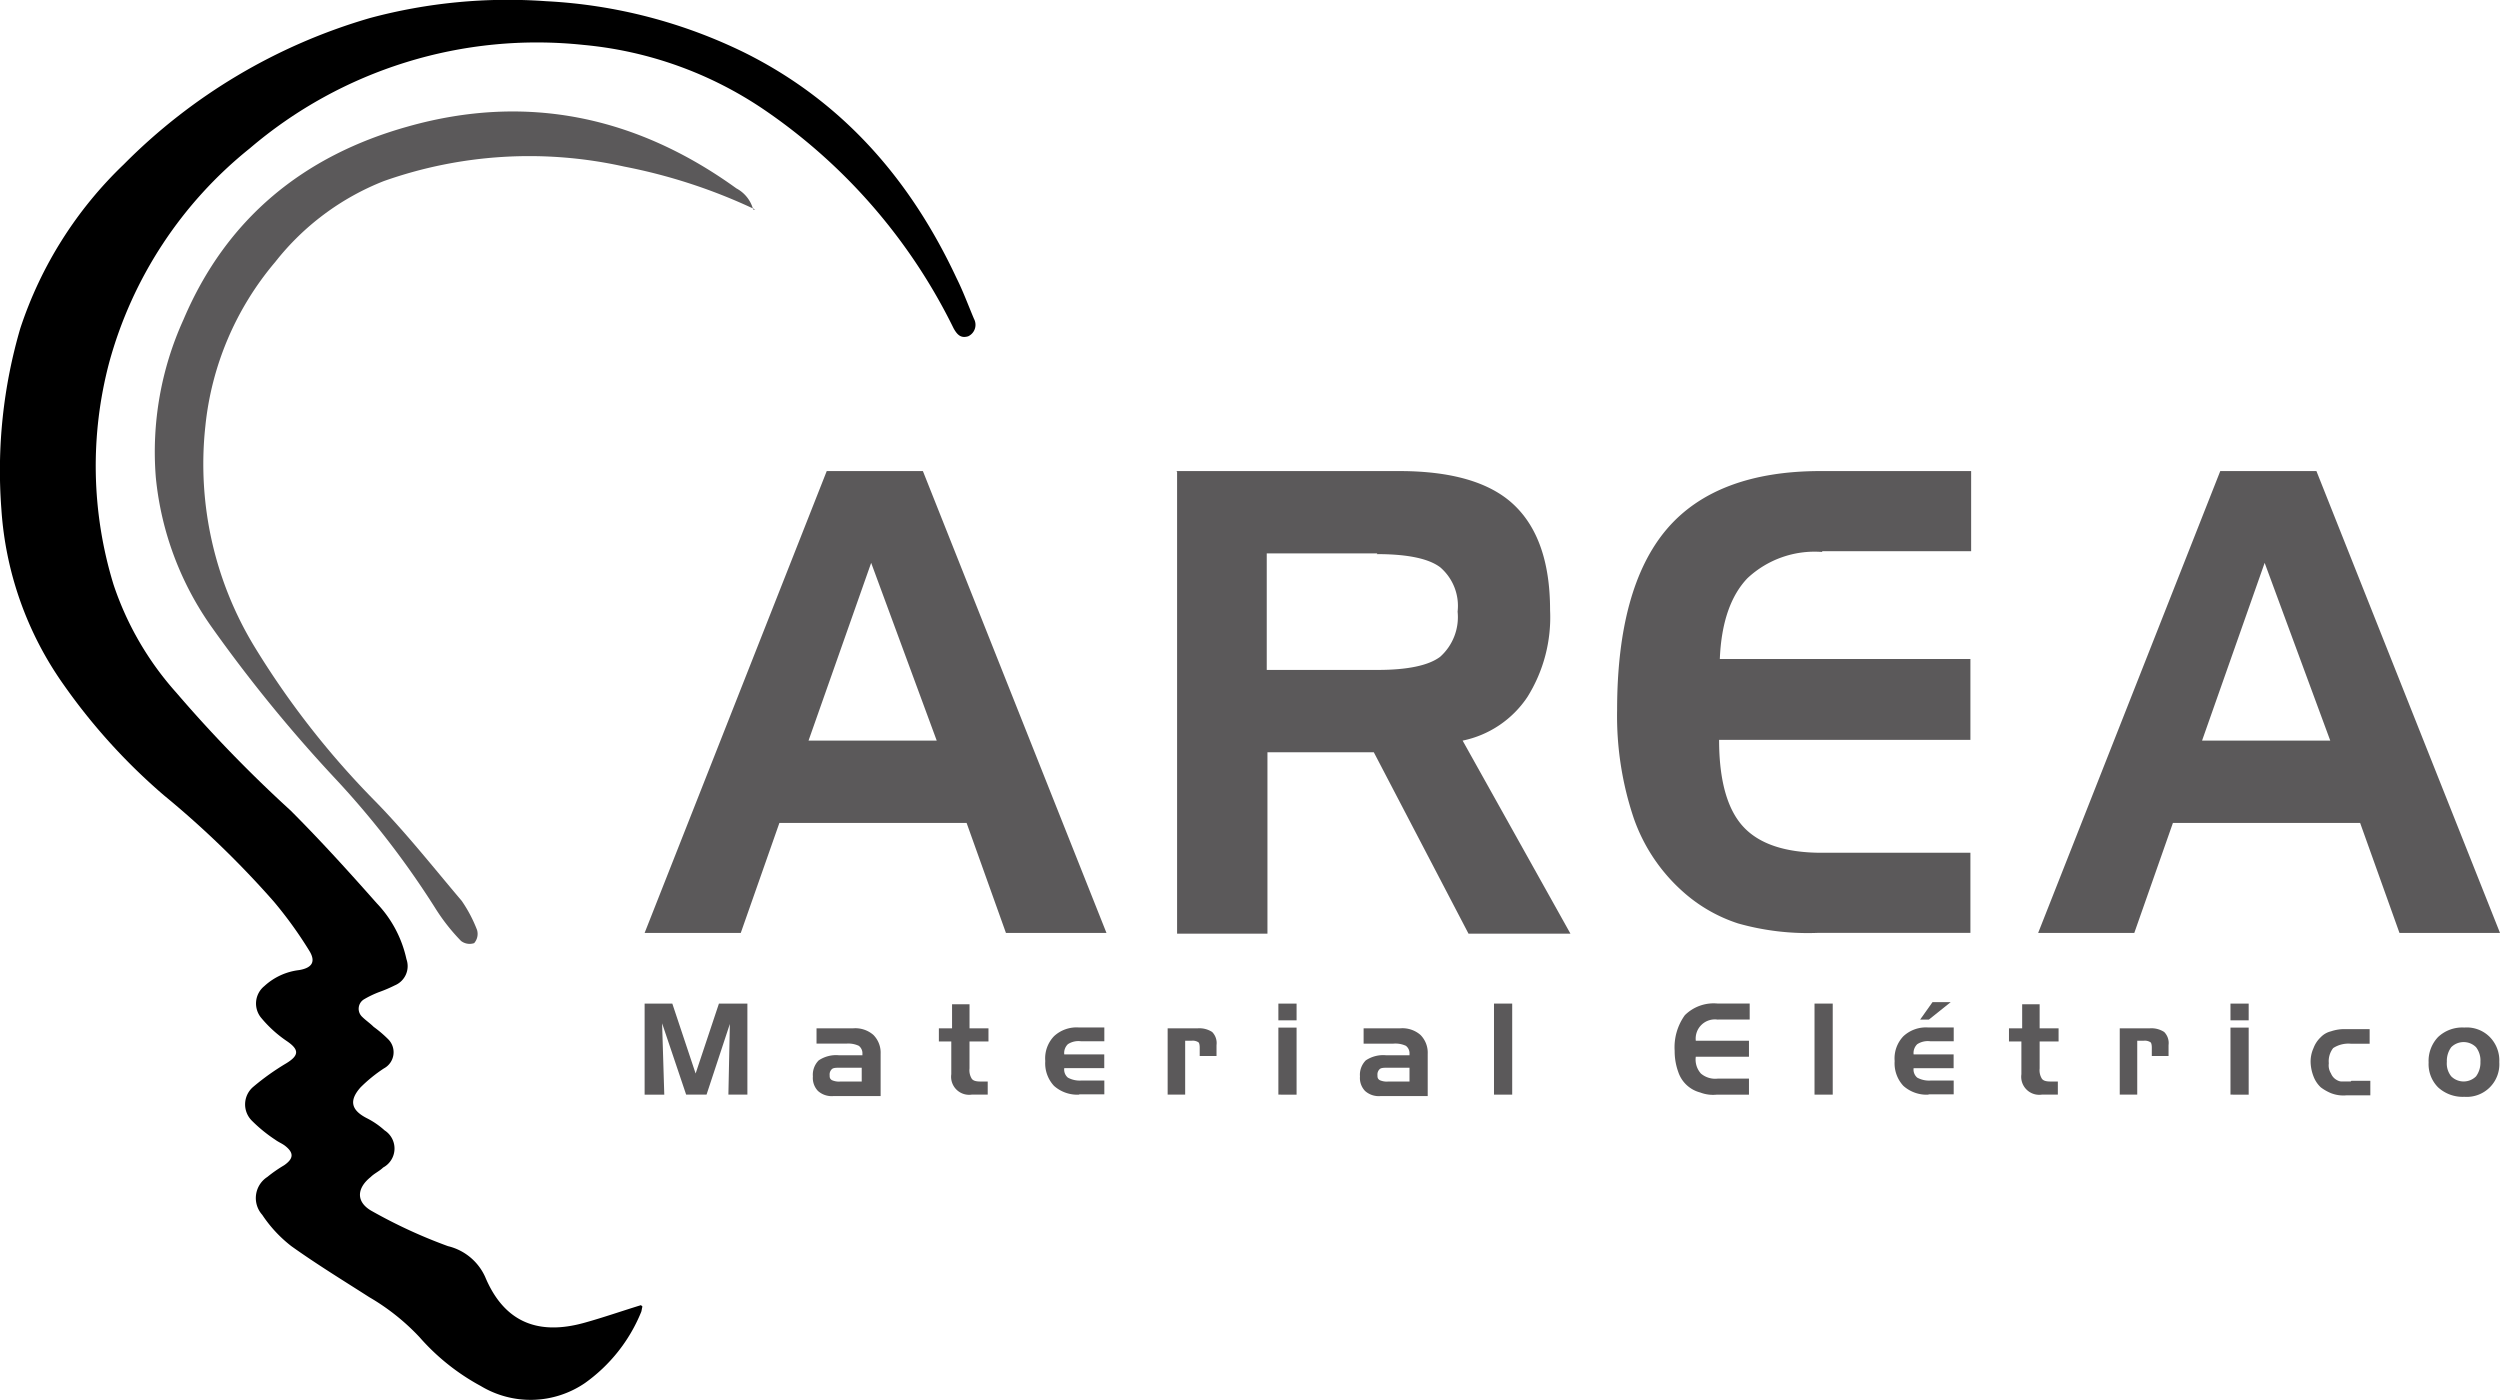 <svg xmlns="http://www.w3.org/2000/svg" width="181.234" height="101.48" viewBox="0 0 181.234 101.48">
  <g id="Camada_1" data-name="Camada 1" transform="translate(-0.001 0.007)">
    <g id="Grupo_184" data-name="Grupo 184" transform="translate(0.001 -0.006)">
      <path id="Caminho_575" data-name="Caminho 575" d="M46.468,94.608c-1.373.422-2.746.9-4.066,1.267-3.538,1-5.915-.158-7.235-3.327a3.975,3.975,0,0,0-2.693-2.218A36.8,36.8,0,0,1,26.981,87.8c-1.162-.634-1.162-1.637-.106-2.482.264-.264.634-.422.9-.687a1.562,1.562,0,0,0,.106-2.693,5.817,5.817,0,0,0-1.32-.9c-1.109-.581-1.267-1.267-.422-2.218a10.664,10.664,0,0,1,1.69-1.373,1.329,1.329,0,0,0,.317-2.112,8.618,8.618,0,0,0-1.056-.9c-.264-.264-.581-.475-.845-.739a.8.8,0,0,1,.158-1.267,7.157,7.157,0,0,1,1.109-.528,10,10,0,0,0,1.109-.475,1.508,1.508,0,0,0,.845-1.9A8.471,8.471,0,0,0,27.3,65.458c-2.007-2.271-4.066-4.542-6.231-6.707A97.443,97.443,0,0,1,12.776,50.2,22.346,22.346,0,0,1,8.234,42.38a29.3,29.3,0,0,1-.317-16.107A30.027,30.027,0,0,1,18.109,10.748,32.058,32.058,0,0,1,42.3,3.249a27.844,27.844,0,0,1,13.1,4.7,41.023,41.023,0,0,1,13.73,15.843c.264.475.528.739,1.056.581a.916.916,0,0,0,.422-1.267c-.422-1-.792-2.007-1.267-2.957C66.007,13.019,61.1,7.368,54.019,3.83A36.925,36.925,0,0,0,39.6.081,38.564,38.564,0,0,0,26.823,1.3,41.364,41.364,0,0,0,8.974,11.91a29.034,29.034,0,0,0-7.5,11.882A36.727,36.727,0,0,0,.1,36.888a24.784,24.784,0,0,0,4.542,12.78,43.337,43.337,0,0,0,7.235,7.974,68.762,68.762,0,0,1,7.974,7.71,29.568,29.568,0,0,1,2.588,3.591c.475.792.158,1.215-.739,1.373a4.5,4.5,0,0,0-2.535,1.162,1.625,1.625,0,0,0-.211,2.324,8.834,8.834,0,0,0,1.8,1.637c.951.634.951,1.056,0,1.637a17.773,17.773,0,0,0-2.376,1.69,1.668,1.668,0,0,0-.106,2.482,10.664,10.664,0,0,0,1.69,1.373c.211.158.475.264.687.422.687.528.634.951-.053,1.426a9.939,9.939,0,0,0-1.215.845,1.822,1.822,0,0,0-.37,2.746A9.571,9.571,0,0,0,21.12,90.33c1.848,1.32,3.749,2.482,5.651,3.7a16.039,16.039,0,0,1,3.644,2.9,16,16,0,0,0,4.436,3.538,6.987,6.987,0,0,0,7.552-.211,11.758,11.758,0,0,0,4.066-5.122c.053-.106.053-.264.106-.422" transform="translate(-0.001 0.006)"/>
      <path id="Caminho_576" data-name="Caminho 576" d="M45.528,8.634A2.435,2.435,0,0,0,44.313,7.1C37.078,1.874,29.1.184,20.5,2.613,12.945,4.726,7.347,9.267,4.231,16.608A23.165,23.165,0,0,0,2.225,28.067,22.553,22.553,0,0,0,6.344,39a105.575,105.575,0,0,0,9.03,11.037,63.425,63.425,0,0,1,7.076,9.189,14.3,14.3,0,0,0,1.9,2.429,1.024,1.024,0,0,0,.951.158,1.013,1.013,0,0,0,.211-.951A10.054,10.054,0,0,0,24.4,58.749c-2.06-2.429-4.013-4.911-6.231-7.182a61.612,61.612,0,0,1-8.766-11.2,25.48,25.48,0,0,1-3.591-16,21.818,21.818,0,0,1,5.07-11.935,18.74,18.74,0,0,1,7.868-5.862A31.613,31.613,0,0,1,36.18,5.518a40.058,40.058,0,0,1,9.506,3.116" transform="translate(9.072 6.557)" fill="#5b595a"/>
      <path id="Caminho_577" data-name="Caminho 577" d="M22.052,6.46h6.971L42.331,39.941H35.043l-2.852-7.974H18.62l-2.8,7.974H8.85L22.052,6.46Zm3.221,6.654L20.732,26h9.294L25.273,13.114Z" transform="translate(37.881 27.689)" fill="#5b595a"/>
      <path id="Caminho_578" data-name="Caminho 578" d="M41.182,6.46h6.971L61.461,39.941H54.173l-2.852-7.974H37.75l-2.8,7.974H27.98L41.182,6.46ZM44.4,13.114,39.862,26h9.294Z" transform="translate(119.773 27.689)" fill="#5b595a"/>
      <path id="Caminho_579" data-name="Caminho 579" d="M16.15,6.46H32.309c3.749,0,6.548.792,8.291,2.429s2.64,4.172,2.64,7.657A10.9,10.9,0,0,1,41.6,22.831,7.443,7.443,0,0,1,36.9,26l7.816,13.994H37.326L30.461,26.844h-7.71V39.993H16.2V6.513Zm14.575,5.967H22.7v8.449h8.027c2.165,0,3.7-.317,4.542-.951a3.861,3.861,0,0,0,1.267-3.274,3.686,3.686,0,0,0-1.267-3.221Q34,12.48,30.672,12.48" transform="translate(69.131 27.689)" fill="#5b595a"/>
      <path id="Caminho_580" data-name="Caminho 580" d="M37.039,12.322a7.123,7.123,0,0,0-5.386,1.9c-1.215,1.267-1.9,3.221-2.007,5.862H47.812v5.862H29.593c0,2.9.581,5.017,1.743,6.284s3.063,1.9,5.7,1.9H47.812v5.809H36.722a18.569,18.569,0,0,1-5.756-.687,11.162,11.162,0,0,1-3.961-2.271,12.733,12.733,0,0,1-3.591-5.334A23.242,23.242,0,0,1,22.2,23.781c0-5.915,1.215-10.3,3.591-13.1S31.917,6.46,36.934,6.46H47.865v5.809H37.092Z" transform="translate(95.03 27.689)" fill="#5b595a"/>
      <path id="Caminho_581" data-name="Caminho 581" d="M8.85,13.77h2.007l1.69,5.07,1.69-5.07H16.3v6.6H14.923l.106-5.122-1.69,5.122H11.86L10.117,15.2l.158,5.175H8.85Z" transform="translate(37.881 58.982)" fill="#5b595a"/>
      <path id="Caminho_582" data-name="Caminho 582" d="M11.424,14.11h2.64a1.989,1.989,0,0,1,1.479.475,1.825,1.825,0,0,1,.528,1.373v3.063H12.639a1.488,1.488,0,0,1-1.109-.37,1.361,1.361,0,0,1-.37-1.056,1.475,1.475,0,0,1,.422-1.162,2.26,2.26,0,0,1,1.479-.37h1.69v-.106a.681.681,0,0,0-.264-.581,1.805,1.805,0,0,0-.9-.158H11.424V14.11Zm1.69,3.855H14.7v-1H13.167c-.317,0-.528,0-.634.106a.52.52,0,0,0-.158.422c0,.158,0,.264.158.37a1.232,1.232,0,0,0,.581.106" transform="translate(47.769 60.437)" fill="#5b595a"/>
      <path id="Caminho_583" data-name="Caminho 583" d="M12.943,15.523h.9V13.78h1.267v1.743h1.373v.951H15.108v1.954a1.169,1.169,0,0,0,.158.739c.106.158.317.211.634.211h.528v.951H15.266a1.307,1.307,0,0,1-1.479-1.479V16.473h-.9v-.951Z" transform="translate(55.175 59.024)" fill="#5b595a"/>
      <path id="Caminho_584" data-name="Caminho 584" d="M16.832,18.958a2.532,2.532,0,0,1-1.848-.634,2.4,2.4,0,0,1-.634-1.8,2.322,2.322,0,0,1,.634-1.8,2.4,2.4,0,0,1,1.8-.634h1.848v1h-1.69a1.4,1.4,0,0,0-.951.211.881.881,0,0,0-.264.739h2.9v1h-2.9a.764.764,0,0,0,.264.687,1.785,1.785,0,0,0,.951.211h1.69v1H16.779Z" transform="translate(61.425 60.394)" fill="#5b595a"/>
      <path id="Caminho_585" data-name="Caminho 585" d="M16.03,14.153H18.2a1.7,1.7,0,0,1,1.056.264,1.139,1.139,0,0,1,.317.951v.792H18.354v-.634s0-.317-.106-.37a.76.76,0,0,0-.475-.106H17.3v3.908H16.03V14.1Z" transform="translate(68.617 60.394)" fill="#5b595a"/>
      <path id="Caminho_586" data-name="Caminho 586" d="M18.87,14.985H17.55V13.77h1.32Zm0,5.386H17.55V15.513h1.32Z" transform="translate(75.124 58.982)" fill="#5b595a"/>
      <path id="Caminho_587" data-name="Caminho 587" d="M18.934,14.11h2.64a1.989,1.989,0,0,1,1.479.475,1.825,1.825,0,0,1,.528,1.373v3.063H20.149a1.488,1.488,0,0,1-1.109-.37,1.361,1.361,0,0,1-.37-1.056,1.475,1.475,0,0,1,.422-1.162,2.26,2.26,0,0,1,1.479-.37h1.69v-.106A.681.681,0,0,0,22,15.377a1.805,1.805,0,0,0-.9-.158H18.934V14.11Zm1.743,3.855h1.584v-1H20.73c-.317,0-.528,0-.634.106a.52.52,0,0,0-.158.422c0,.158,0,.264.158.37a1.232,1.232,0,0,0,.581.106" transform="translate(79.919 60.437)" fill="#5b595a"/>
      <rect id="Retângulo_296" data-name="Retângulo 296" width="1.32" height="6.601" transform="translate(108.305 72.752)" fill="#5b595a"/>
      <path id="Caminho_588" data-name="Caminho 588" d="M26.106,14.932a1.391,1.391,0,0,0-1.584,1.531h3.855v1.162H24.521a1.523,1.523,0,0,0,.37,1.215,1.6,1.6,0,0,0,1.215.37h2.271v1.162H26.053a2.6,2.6,0,0,1-1.215-.158,2.275,2.275,0,0,1-1.584-1.479A4.416,4.416,0,0,1,22.99,17.2a3.978,3.978,0,0,1,.739-2.588,2.969,2.969,0,0,1,2.376-.845h2.324v1.162H26.159Z" transform="translate(98.412 58.982)" fill="#5b595a"/>
      <rect id="Retângulo_297" data-name="Retângulo 297" width="1.32" height="6.601" transform="translate(131.541 72.752)" fill="#5b595a"/>
      <path id="Caminho_589" data-name="Caminho 589" d="M28.492,20.457a2.532,2.532,0,0,1-1.848-.634,2.4,2.4,0,0,1-.634-1.8,2.322,2.322,0,0,1,.634-1.8,2.4,2.4,0,0,1,1.8-.634h1.848v1H28.6a1.4,1.4,0,0,0-.951.211.881.881,0,0,0-.264.739h2.9v1h-2.9a.764.764,0,0,0,.264.687,1.785,1.785,0,0,0,.951.211h1.69v1H28.439Zm.264-6.707h1.32l-1.584,1.267h-.634Z" transform="translate(111.34 58.896)" fill="#5b595a"/>
      <path id="Caminho_590" data-name="Caminho 590" d="M27.633,15.523h.9V13.78H29.8v1.743h1.373v.951H29.8v1.954a1.169,1.169,0,0,0,.158.739c.106.158.317.211.634.211h.528v.951H29.956a1.307,1.307,0,0,1-1.479-1.479V16.473h-.9v-.951Z" transform="translate(118.061 59.024)" fill="#5b595a"/>
      <path id="Caminho_591" data-name="Caminho 591" d="M29.1,14.153h2.165a1.7,1.7,0,0,1,1.056.264,1.139,1.139,0,0,1,.317.951v.792H31.424v-.634s0-.317-.106-.37a.76.76,0,0,0-.475-.106h-.475v3.908H29.1V14.1Z" transform="translate(124.568 60.394)" fill="#5b595a"/>
      <path id="Caminho_592" data-name="Caminho 592" d="M31.94,14.985H30.62V13.77h1.32Zm0,5.386H30.62V15.513h1.32Z" transform="translate(131.075 58.982)" fill="#5b595a"/>
      <path id="Caminho_593" data-name="Caminho 593" d="M34.677,17.869H36.05v1.056H34.308a2.46,2.46,0,0,1-1.109-.158,3.367,3.367,0,0,1-.739-.422,2.089,2.089,0,0,1-.528-.792,3.088,3.088,0,0,1-.211-1,2.364,2.364,0,0,1,.211-1.056,2.089,2.089,0,0,1,.528-.792,1.506,1.506,0,0,1,.739-.422,2.967,2.967,0,0,1,1.056-.158H36v1.056H34.624a2.03,2.03,0,0,0-1.267.317A1.546,1.546,0,0,0,33.04,16.6a1.1,1.1,0,0,0,.158.739.932.932,0,0,0,.422.475.751.751,0,0,0,.317.106h.687" transform="translate(135.784 60.48)" fill="#5b595a"/>
      <path id="Caminho_594" data-name="Caminho 594" d="M38.462,16.582a2.366,2.366,0,0,1-2.535,2.535,2.636,2.636,0,0,1-1.9-.687,2.387,2.387,0,0,1-.687-1.8,2.51,2.51,0,0,1,.687-1.848,2.554,2.554,0,0,1,1.9-.687,2.354,2.354,0,0,1,1.848.687,2.43,2.43,0,0,1,.687,1.848m-3.8-.053a1.486,1.486,0,0,0,.317,1.056,1.275,1.275,0,0,0,1.8,0,1.676,1.676,0,0,0,.317-1.056,1.577,1.577,0,0,0-.317-1.056,1.275,1.275,0,0,0-1.8,0,1.676,1.676,0,0,0-.317,1.056" transform="translate(142.719 60.394)" fill="#5b595a"/>
    </g>
  </g>
</svg>
